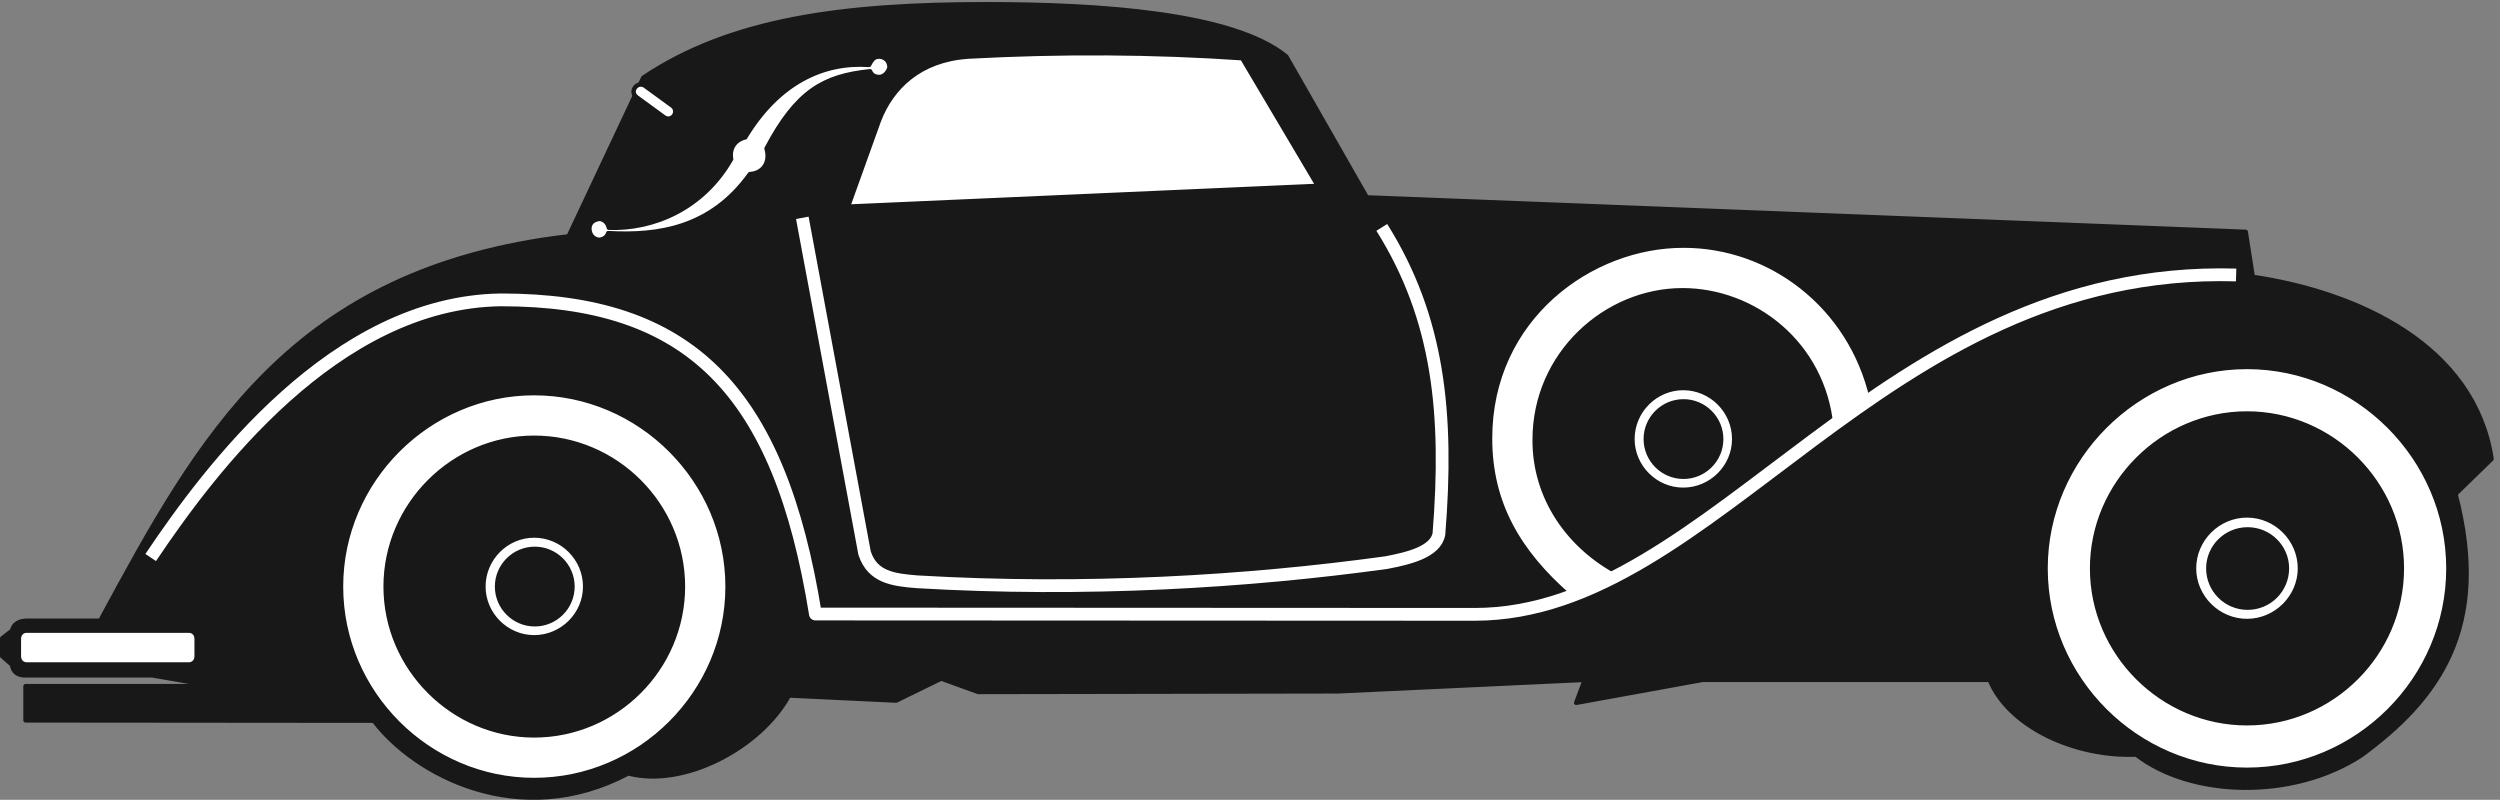 <svg xmlns="http://www.w3.org/2000/svg" xml:space="preserve" width="749.849" height="239.895"><rect width="100%" height="100%" fill="#808080" stroke="none"/><path d="m57.602 179 785.519-.719c91.438-120.96 327.599-249.12 573.839-118.8 125.28-33.122 298.08 58.32 362.16 175.679l241.92-11.519 101.52 49.679 83.52-30.238 811.44 1.438 556.56 25.921-19.44-51.839 285.12 51.839h647.28c43.92-106.562 193.68-174.242 330.48-168.48 123.84-96.48 353.52-102.242 506.88-2.16 173.52 126.719 292.32 287.281 213.12 589.679l81.36 79.2c-38.88 256.32-303.12 375.84-538.56 410.4l-15.84 101.52-1982.16 77.76-181.44 317.52c-118.8 97.92-419.76 118.08-676.08 118.08-324.72 0-577.44-33.84-774-165.6l-168.48-357.84c-627.121-73.44-833.039-454.321-1056.242-866.879h-162c-20.156.718-33.84-7.2-36.719-22.321L5.04 364.039v-40.32l22.32-19.438c1.442-15.84 12.961-23.761 28.801-23.761h287.281l141.118-24.481H57.602V179" style="fill:#191818;fill-opacity:1;fill-rule:evenodd;stroke:none" transform="matrix(.133 0 0 -.133 0 239.867)"/><path d="m57.602 179 785.519-.719c91.438-120.96 327.599-249.12 573.839-118.8 125.28-33.122 298.08 58.32 362.16 175.679l241.92-11.519 101.52 49.679 83.52-30.238 811.44 1.438 556.56 25.921-19.44-51.839 285.12 51.839h647.28c43.92-106.562 193.68-174.242 330.48-168.48 123.84-96.48 353.52-102.242 506.88-2.16 173.52 126.719 292.32 287.281 213.12 589.679l81.36 79.2c-38.88 256.32-303.12 375.84-538.56 410.4l-15.84 101.52-1982.16 77.76-181.44 317.52c-118.8 97.92-419.76 118.08-676.08 118.08-324.72 0-577.44-33.84-774-165.6l-168.48-357.84c-627.121-73.44-833.039-454.321-1056.242-866.879h-162c-20.156.718-33.84-7.2-36.719-22.321L5.04 364.039v-40.32l22.32-19.438c1.442-15.84 12.961-23.761 28.801-23.761h287.281l141.118-24.481H57.602Z" style="fill:none;stroke:#191818;stroke-width:10.08;stroke-linecap:butt;stroke-linejoin:round;stroke-miterlimit:10;stroke-dasharray:none;stroke-opacity:1" transform="matrix(.133 0 0 -.133 0 239.867)"/><path d="m1912.32 1337.48 1059.84 46.81-170.64 288c-200.16 13.67-407.52 15.12-619.2 3.6-108.72-7.93-171.36-69.84-200.16-144zm-480.24 268.57c5.04 7.2 15.12 9.36 23.04 3.59l61.2-44.63c7.2-5.05 8.64-15.12 3.6-22.32-5.76-7.92-15.12-8.64-22.32-3.6l-61.2 44.64c-7.92 5.75-10.08 14.4-4.32 22.32zm-79.92-295.92c10.8-1.44 18.72-9.36 20.88-20.17 99.36-3.59 211.68 42.49 275.76 154.81-4.32 22.32 7.2 43.19 31.68 48.96 74.88 123.84 176.4 170.64 279.36 163.43 5.76 10.8 10.8 19.45 23.76 18.73 13.68-.73 23.04-11.52 22.32-25.2-3.6-11.53-11.52-19.44-21.6-20.89-11.52 0-18 3.61-22.32 12.97-104.4-10.81-164.88-44.64-233.28-174.24 9.36-30.96-7.92-56.16-37.44-57.6-87.12-121.68-205.92-139.68-319.68-133.2-2.16-8.64-10.8-14.41-20.16-15.12-13.68.71-22.32 12.24-22.32 25.19 0 10.81 6.48 20.16 23.04 22.33zm3715.2-334.083c249.12 0 454.32-205.922 454.32-454.317 0-249.839-205.2-454.32-454.32-454.32-248.4 0-454.32 204.481-454.32 454.32 0 248.395 205.92 454.317 454.32 454.317zm0-105.121c191.52 0 349.2-157.68 349.2-349.196 0-192.242-157.68-349.199-349.2-349.199-190.8 0-349.2 156.957-349.2 349.199 0 191.516 158.4 349.196 349.2 349.196zm-3862.8 46.082c239.04 0 436.32-197.281 436.32-436.317 0-239.761-197.28-436.32-436.32-436.32-238.322 0-435.599 196.559-435.599 436.32 0 239.036 197.277 436.317 435.599 436.317zm0-100.801c184.32 0 335.52-151.195 335.52-335.516 0-184.32-151.2-335.519-335.52-335.519-182.88 0-334.798 151.199-334.798 335.519 0 184.321 151.918 335.516 334.798 335.516zm3862.8-174.957c65.52 0 119.52-54 119.52-119.52 0-64.8-54-118.8-119.52-118.8s-119.52 54-119.52 118.8c0 65.52 54 119.52 119.52 119.52zm-3862.8-45.359c63.36 0 115.2-51.84 115.2-115.2 0-62.64-51.84-114.48-115.2-114.48-62.64 0-114.48 51.84-114.48 114.48 0 63.36 51.84 115.2 114.48 115.2zM5068.8 609.57c-48.96 0-88.56-39.601-88.56-87.84 0-48.96 39.6-88.558 88.56-88.558s88.56 39.598 88.56 88.558c0 48.239-39.6 87.84-88.56 87.84zM1206 565.648c-46.8 0-84.96-38.16-84.96-84.957 0-46.8 38.16-84.961 84.96-84.961s84.96 38.161 84.96 84.961c0 46.797-38.16 84.957-84.96 84.957zm2589.84 362.879c63.36 0 115.2-51.839 115.2-115.203 0-62.636-51.84-114.476-115.2-114.476-62.64 0-114.48 51.84-114.48 114.476 0 63.364 51.84 115.203 114.48 115.203zm.72-30.242c-46.8 0-84.96-38.16-84.96-84.961 0-46.797 38.16-84.957 84.96-84.957s84.96 38.16 84.96 84.957c0 46.801-38.16 84.961-84.96 84.961zm333.36-57.597c-18 188.632-174.96 308.162-335.52 308.162-172.8 0-333.36-143.28-333.36-336.963-.72-129.598 75.6-241.196 191.52-301.676-37.44-23.039-75.6-39.602-113.04-51.84-116.64 101.52-179.28 211.68-179.28 356.395 0 271.444 227.52 435.604 437.04 434.874 195.84 0 375.84-136.07 424.08-344.156zM59.762 381.332h366.476c10.082 0 17.282-7.922 17.282-18.723V323.73c0-10.8-7.2-18.718-17.282-18.718H59.762c-10.082 0-17.281 7.918-17.281 18.718v38.879c0 10.801 7.199 18.723 17.28 18.723" style="fill:#fff;fill-opacity:1;fill-rule:evenodd;stroke:none" transform="matrix(.133 0 0 -.133 0 239.867)"/><path d="m1912.32 1337.48 1059.84 46.81-170.64 288c-200.16 13.67-407.52 15.12-619.2 3.6-108.72-7.93-171.36-69.84-200.16-144zm-480.24 268.57c5.04 7.2 15.12 9.36 23.04 3.59l61.2-44.63c7.2-5.05 8.64-15.12 3.6-22.32-5.76-7.92-15.12-8.64-22.32-3.6l-61.2 44.64c-7.92 5.75-10.08 14.4-4.32 22.32zm-79.92-295.92c10.8-1.44 18.72-9.36 20.88-20.17 99.36-3.59 211.68 42.49 275.76 154.81-4.32 22.32 7.2 43.19 31.68 48.96 74.88 123.84 176.4 170.64 279.36 163.43 5.76 10.8 10.8 19.45 23.76 18.73 13.68-.73 23.04-11.52 22.32-25.2-3.6-11.53-11.52-19.44-21.6-20.89-11.52 0-18 3.61-22.32 12.97-104.4-10.81-164.88-44.64-233.28-174.24 9.36-30.96-7.92-56.16-37.44-57.6-87.12-121.68-205.92-139.68-319.68-133.2-2.16-8.64-10.8-14.41-20.16-15.12-13.68.71-22.32 12.24-22.32 25.19 0 10.81 6.48 20.16 23.04 22.33zm3715.2-334.083c249.12 0 454.32-205.922 454.32-454.317 0-249.839-205.2-454.32-454.32-454.32-248.4 0-454.32 204.481-454.32 454.32 0 248.395 205.92 454.317 454.32 454.317zm0-105.121c191.52 0 349.2-157.68 349.2-349.196 0-192.242-157.68-349.199-349.2-349.199-190.8 0-349.2 156.957-349.2 349.199 0 191.516 158.4 349.196 349.2 349.196zm-3862.8 46.082c239.04 0 436.32-197.281 436.32-436.317 0-239.761-197.28-436.32-436.32-436.32-238.322 0-435.599 196.559-435.599 436.32 0 239.036 197.277 436.317 435.599 436.317zm0-100.801c184.32 0 335.52-151.195 335.52-335.516 0-184.32-151.2-335.519-335.52-335.519-182.88 0-334.798 151.199-334.798 335.519 0 184.321 151.918 335.516 334.798 335.516zm3862.8-174.957c65.52 0 119.52-54 119.52-119.52 0-64.8-54-118.8-119.52-118.8s-119.52 54-119.52 118.8c0 65.52 54 119.52 119.52 119.52zm-3862.8-45.359c63.36 0 115.2-51.84 115.2-115.2 0-62.64-51.84-114.48-115.2-114.48-62.64 0-114.48 51.84-114.48 114.48 0 63.36 51.84 115.2 114.48 115.2zM5068.8 609.57c-48.96 0-88.56-39.601-88.56-87.84 0-48.96 39.6-88.558 88.56-88.558s88.56 39.598 88.56 88.558c0 48.239-39.6 87.84-88.56 87.84zM1206 565.648c-46.8 0-84.96-38.16-84.96-84.957 0-46.8 38.16-84.961 84.96-84.961s84.96 38.161 84.96 84.961c0 46.797-38.16 84.957-84.96 84.957zm2589.84 362.879c63.36 0 115.2-51.839 115.2-115.203 0-62.636-51.84-114.476-115.2-114.476-62.64 0-114.48 51.84-114.48 114.476 0 63.364 51.84 115.203 114.48 115.203zm.72-30.242c-46.8 0-84.96-38.16-84.96-84.961 0-46.797 38.16-84.957 84.96-84.957s84.96 38.16 84.96 84.957c0 46.801-38.16 84.961-84.96 84.961zm333.36-57.597c-18 188.632-174.96 308.162-335.52 308.162-172.8 0-333.36-143.28-333.36-336.963-.72-129.598 75.6-241.196 191.52-301.676-37.44-23.039-75.6-39.602-113.04-51.84-116.64 101.52-179.28 211.68-179.28 356.395 0 271.444 227.52 435.604 437.04 434.874 195.84 0 375.84-136.07 424.08-344.156zM59.762 381.332h366.476c10.082 0 17.282-7.922 17.282-18.723V323.73c0-10.8-7.2-18.718-17.282-18.718H59.762c-10.082 0-17.281 7.918-17.281 18.718v38.879c0 10.801 7.199 18.723 17.28 18.723z" style="fill:none;stroke:#191818;stroke-width:10.08;stroke-linecap:butt;stroke-linejoin:round;stroke-miterlimit:10;stroke-dasharray:none;stroke-opacity:1" transform="matrix(.133 0 0 -.133 0 239.867)"/><path d="M339.84 546.199c132.48 197.281 414 576.001 789.84 581.041 424.8 0 627.84-202.318 709.2-708.478l1486.8-.723c542.88 0 914.4 788.401 1717.2 765.361m-3233.52 128.88 140.4-755.999c18-55.441 66.24-60.48 118.08-64.801 378.72-22.32 745.2 0 1058.4 43.2 48.96 9.359 111.6 23.761 118.8 64.8 21.6 270 0 486-128.88 691.2" style="fill:none;stroke:#fff;stroke-width:28.8;stroke-linecap:butt;stroke-linejoin:round;stroke-miterlimit:10;stroke-dasharray:none;stroke-opacity:1" transform="matrix(.133 0 0 -.133 0 239.867)"/></svg>
